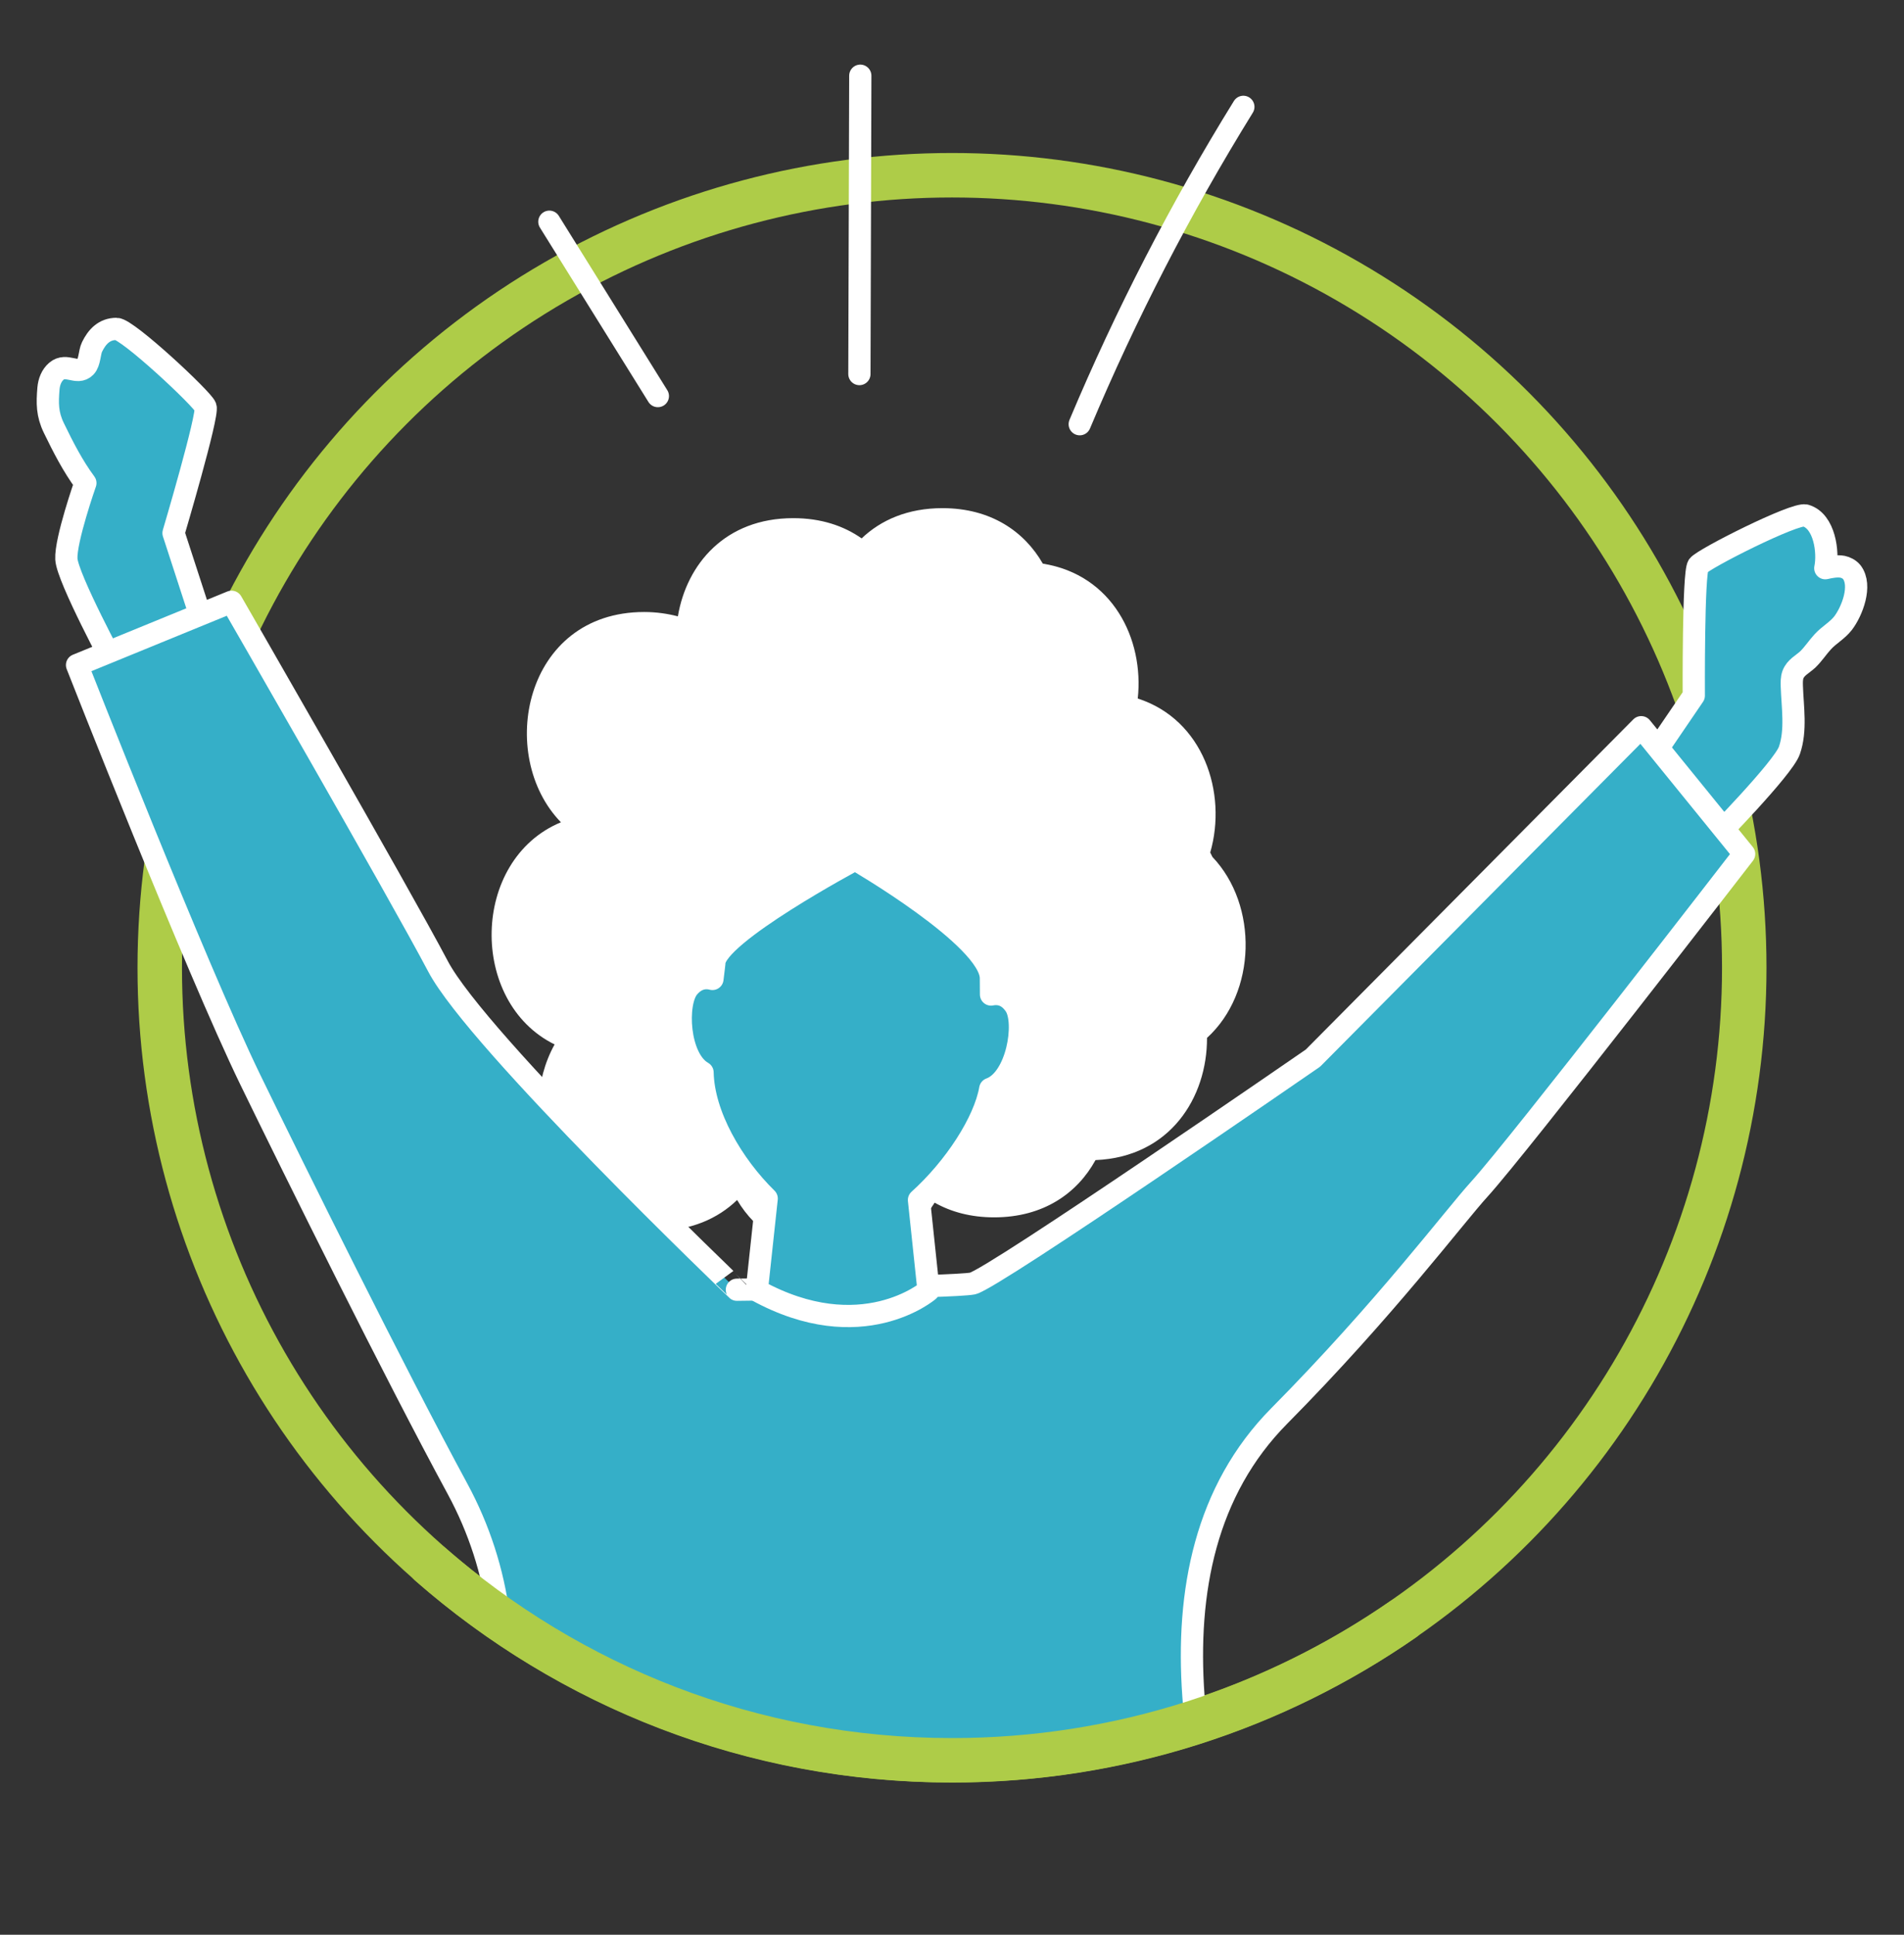 <?xml version="1.0" encoding="utf-8"?>
<!-- Generator: Adobe Illustrator 26.0.1, SVG Export Plug-In . SVG Version: 6.00 Build 0)  -->
<svg version="1.1" id="Layer_1" xmlns="http://www.w3.org/2000/svg" xmlns:xlink="http://www.w3.org/1999/xlink" x="0px" y="0px"
	 viewBox="0 0 171.28 174" style="enable-background:new 0 0 171.28 174;" xml:space="preserve">
<rect x="0" y="0" width="171.28" height="174" fill="#333333" stroke="none"/>
<style type="text/css">
	.st0{fill:none;stroke:#AECC48;stroke-width:4;stroke-linecap:round;stroke-linejoin:round;stroke-miterlimit:10;}
	.st1{fill:#464A9A;}
	.st2{fill:#FFFFFF;}
	.st3{clip-path:url(#SVGID_00000127008605964730388180000012829818606706851207_);fill:#35AFC8;}
	
		.st4{clip-path:url(#SVGID_00000111170802292121552540000011861148611795603335_);fill:none;stroke:#FFFFFF;stroke-width:2;stroke-linecap:round;stroke-linejoin:round;stroke-miterlimit:10;}
	.st5{clip-path:url(#SVGID_00000159451292336346086530000002654518333305447577_);fill:#35AFC8;}
	
		.st6{clip-path:url(#SVGID_00000115495697396290326470000014983767081678113948_);fill:none;stroke:#FFFFFF;stroke-width:2;stroke-linecap:round;stroke-linejoin:round;stroke-miterlimit:10;}
	.st7{clip-path:url(#SVGID_00000101087874465207172910000005570470733198928274_);fill:#35AFC8;}
	
		.st8{clip-path:url(#SVGID_00000016779299158781524050000009932031271973338033_);fill:none;stroke:#FFFFFF;stroke-width:2;stroke-linecap:round;stroke-linejoin:round;stroke-miterlimit:10;}
	.st9{clip-path:url(#SVGID_00000176019126825902316350000006521918112721923503_);fill:#35AFC8;}
	
		.st10{clip-path:url(#SVGID_00000047018998293652195580000008523240785109809085_);fill:none;stroke:#FFFFFF;stroke-width:2;stroke-linecap:round;stroke-linejoin:round;stroke-miterlimit:10;}
	.st11{fill:none;stroke:#FFFFFF;stroke-width:2;stroke-linecap:round;stroke-linejoin:round;stroke-miterlimit:10;}
</style>
<circle class="st0" cx="85.64" cy="87.03" r="71.27"/>
<path class="st1" d="M55.95,65.7h0.03C56.03,65.74,55.96,65.71,55.95,65.7z"/>
<path class="st2" d="M109.07,77.07c-0.06-0.13-0.13-0.27-0.2-0.4c1.55-5.37-0.62-11.95-6.52-13.85c0.58-5.35-2.27-11.13-8.54-12.13
	c-1.66-2.89-4.67-4.99-9.03-4.99c-3.11,0-5.53,1.06-7.27,2.72c-1.61-1.13-3.65-1.82-6.15-1.82c-6.13,0-9.59,4.14-10.38,8.83
	c-0.93-0.24-1.93-0.39-3.03-0.39c-10.83,0-13.32,12.92-7.49,18.91c-8.12,3.37-8.31,16.17-0.57,19.98
	c-3.59,6.47-0.56,16.76,9.11,16.76c3.13,0,5.57-1.09,7.31-2.77c1.68,2.83,4.66,4.88,8.96,4.88c4.18,0,7.11-1.93,8.81-4.64
	c1.47,0.83,3.25,1.32,5.35,1.32c4.44,0,7.48-2.17,9.12-5.15c6.71-0.27,10.05-5.64,10.03-10.99
	C113.05,89.27,113.2,81.41,109.07,77.07"/>
<g>
	<g>
		<g>
			<defs>
				<path id="SVGID_1_" d="M-2.6,39.36l0.18,18.22c14.11,25.31,35.78,67.29,35.39,68.83c-4.69,18.12,33.61,31.84,55.42,31.84
					c22.3,0,34.49-8.77,31.41-31.5c-0.24-1.78,49.44-61.67,49.44-61.67l0.79-29.33l-87.19,4.62L44.45,49L11.3,20.68l-11.73,9.17
					L-2.6,39.36z"/>
			</defs>
			<clipPath id="SVGID_00000181802352761682532920000002943674668644820373_">
				<use xlink:href="#SVGID_1_"  style="overflow:visible;"/>
			</clipPath>
			<path style="clip-path:url(#SVGID_00000181802352761682532920000002943674668644820373_);fill:#35AFC8;" d="M18.04,55.41
				l-2.43-7.47c0,0,3.15-10.62,2.88-11.34c-0.27-0.72-7.02-7.02-8.01-7.02c-1.1,0-1.75,0.7-2.2,1.62c-0.24,0.49-0.2,1.4-0.6,1.8
				c-0.73,0.75-1.71-0.37-2.6,0.38c-0.45,0.38-0.67,0.97-0.72,1.55c-0.11,1.33-0.12,2.31,0.48,3.55c0.83,1.71,1.71,3.44,2.84,4.96
				c0,0-1.8,5.13-1.71,6.84c0.1,1.71,4.42,9.72,4.42,9.72l8.73-2.88L18.04,55.41z"/>
		</g>
	</g>
	<g>
		<g>
			<defs>
				<path id="SVGID_00000038398828280048633770000002142342407566828933_" d="M-2.6,39.36l0.18,18.22
					c14.11,25.31,35.78,67.29,35.39,68.83c-4.69,18.12,33.61,31.84,55.42,31.84c22.3,0,34.49-8.77,31.41-31.5
					c-0.24-1.78,49.44-61.67,49.44-61.67l0.79-29.33l-87.19,4.62L44.45,49L11.3,20.68l-11.73,9.17L-2.6,39.36z"/>
			</defs>
			<clipPath id="SVGID_00000010295905594768691720000004638597248466166685_">
				<use xlink:href="#SVGID_00000038398828280048633770000002142342407566828933_"  style="overflow:visible;"/>
			</clipPath>
			
				<path style="clip-path:url(#SVGID_00000010295905594768691720000004638597248466166685_);fill:none;stroke:#FFFFFF;stroke-width:2;stroke-linecap:round;stroke-linejoin:round;stroke-miterlimit:10;" d="
				M18.04,55.41l-2.43-7.47c0,0,3.15-10.62,2.88-11.34c-0.27-0.72-7.02-7.02-8.01-7.02c-1.1,0-1.75,0.7-2.2,1.62
				c-0.24,0.49-0.2,1.4-0.6,1.8c-0.73,0.75-1.71-0.37-2.6,0.38c-0.45,0.38-0.67,0.97-0.72,1.55c-0.11,1.33-0.12,2.31,0.48,3.55
				c0.83,1.71,1.71,3.44,2.84,4.96c0,0-1.8,5.13-1.71,6.84c0.1,1.71,4.42,9.72,4.42,9.72l8.73-2.88L18.04,55.41z"/>
		</g>
	</g>
	<g>
		<g>
			<defs>
				<path id="SVGID_00000145055777743971156960000001257688236297346751_" d="M-2.6,39.36l0.18,18.22
					c14.11,25.31,35.78,67.29,35.39,68.83c-4.69,18.12,33.61,31.84,55.42,31.84c22.3,0,34.49-8.77,31.41-31.5
					c-0.24-1.78,49.44-61.67,49.44-61.67l0.79-29.33l-87.19,4.62L44.45,49L11.3,20.68l-11.73,9.17L-2.6,39.36z"/>
			</defs>
			<clipPath id="SVGID_00000147915898284162192980000016451811516581234827_">
				<use xlink:href="#SVGID_00000145055777743971156960000001257688236297346751_"  style="overflow:visible;"/>
			</clipPath>
			<path style="clip-path:url(#SVGID_00000147915898284162192980000016451811516581234827_);fill:#35AFC8;" d="M165.75,50.97
				c-0.5-0.09-1.08,0.02-1.55,0.13c0.3-1.43-0.06-4.24-1.78-4.74c-0.95-0.27-9.19,3.89-9.65,4.51c-0.46,0.61-0.4,11.69-0.4,11.69
				l-4.42,6.49l-1.51,1.34l7.59,5.2c0,0,6.38-6.49,6.94-8.1c0.63-1.8,0.28-3.91,0.22-5.77c-0.01-0.35-0.02-0.71,0.1-1.05
				c0.24-0.64,0.85-0.92,1.32-1.35c0.52-0.5,0.88-1.08,1.37-1.61c0.57-0.62,1.3-1,1.82-1.67c0.81-1.06,1.71-3.38,0.78-4.59
				C166.35,51.18,166.06,51.04,165.75,50.97"/>
		</g>
	</g>
	<g>
		<g>
			<defs>
				<path id="SVGID_00000041290960176222280130000003494271052330941115_" d="M-2.6,39.36l0.18,18.22
					c14.11,25.31,35.78,67.29,35.39,68.83c-4.69,18.12,33.61,31.84,55.42,31.84c22.3,0,34.49-8.77,31.41-31.5
					c-0.24-1.78,49.44-61.67,49.44-61.67l0.79-29.33l-87.19,4.62L44.45,49L11.3,20.68l-11.73,9.17L-2.6,39.36z"/>
			</defs>
			<clipPath id="SVGID_00000117659053382234047710000011511149811946330267_">
				<use xlink:href="#SVGID_00000041290960176222280130000003494271052330941115_"  style="overflow:visible;"/>
			</clipPath>
			
				<path style="clip-path:url(#SVGID_00000117659053382234047710000011511149811946330267_);fill:none;stroke:#FFFFFF;stroke-width:2;stroke-linecap:round;stroke-linejoin:round;stroke-miterlimit:10;" d="
				M165.75,50.97c-0.5-0.09-1.08,0.02-1.55,0.13c0.3-1.43-0.06-4.24-1.78-4.74c-0.95-0.27-9.19,3.89-9.65,4.51
				c-0.46,0.61-0.4,11.69-0.4,11.69l-4.42,6.49l-1.51,1.34l7.59,5.2c0,0,6.38-6.49,6.94-8.1c0.63-1.8,0.28-3.91,0.22-5.77
				c-0.01-0.35-0.02-0.71,0.1-1.05c0.24-0.64,0.85-0.92,1.32-1.35c0.52-0.5,0.88-1.08,1.37-1.61c0.57-0.62,1.3-1,1.82-1.67
				c0.81-1.06,1.71-3.38,0.78-4.59C166.35,51.18,166.06,51.04,165.75,50.97z"/>
		</g>
	</g>
	<g>
		<g>
			<defs>
				<path id="SVGID_00000125569370197994836680000003606566293353959102_" d="M-2.6,39.36l0.18,18.22
					c14.11,25.31,35.78,67.29,35.39,68.83c-4.69,18.12,33.61,31.84,55.42,31.84c22.3,0,34.49-8.77,31.41-31.5
					c-0.24-1.78,49.44-61.67,49.44-61.67l0.79-29.33l-87.19,4.62L44.45,49L11.3,20.68l-11.73,9.17L-2.6,39.36z"/>
			</defs>
			<clipPath id="SVGID_00000082344904302152071890000007616606299043810959_">
				<use xlink:href="#SVGID_00000125569370197994836680000003606566293353959102_"  style="overflow:visible;"/>
			</clipPath>
			<path style="clip-path:url(#SVGID_00000082344904302152071890000007616606299043810959_);fill:#35AFC8;" d="M109.16,163.26
				c-0.38-2.84-1.16-1.77-1.8-10.72c-0.68-9.41,1.09-18.5,7.72-25.2c9.51-9.61,19.06-21.9,21.26-24.32
				C139.9,99.1,156.9,76.8,156.9,76.8l-9.26-11.4l-29.53,29.76c0,0-28.84,19.91-30.62,20.27c-1.78,0.35-21.2,0.56-21.2,0.56
				S42.96,93.67,39.4,86.9c-3.57-6.77-18.57-32.78-18.57-32.78l-13.9,5.69c0,0,10.66,27.16,15.59,37.3
				c3.96,8.14,12.96,26.32,18.65,36.81c1.92,3.55,3.18,7.42,3.69,11.42l4.04,20.25"/>
		</g>
	</g>
	<g>
		<g>
			<defs>
				<path id="SVGID_00000147207810308318707850000007463836301872560520_" d="M-2.6,39.36l0.18,18.22
					c14.11,25.31,35.78,67.29,35.39,68.83c-4.69,18.12,33.61,31.84,55.42,31.84c22.3,0,34.49-8.77,31.41-31.5
					c-0.24-1.78,49.44-61.67,49.44-61.67l0.79-29.33l-87.19,4.62L44.45,49L11.3,20.68l-11.73,9.17L-2.6,39.36z"/>
			</defs>
			<clipPath id="SVGID_00000170985081053526344040000005169736472548921739_">
				<use xlink:href="#SVGID_00000147207810308318707850000007463836301872560520_"  style="overflow:visible;"/>
			</clipPath>
			
				<path style="clip-path:url(#SVGID_00000170985081053526344040000005169736472548921739_);fill:none;stroke:#FFFFFF;stroke-width:2;stroke-linecap:round;stroke-linejoin:round;stroke-miterlimit:10;" d="
				M109.16,163.26c-0.38-2.84-1.16-1.77-1.8-10.72c-0.68-9.41,1.09-18.5,7.72-25.2c9.53-9.63,15.69-17.86,18.02-20.42
				c3.56-3.92,23.8-30.12,23.8-30.12l-9.26-11.4l-29.53,29.76c0,0-28.84,19.91-30.62,20.27c-1.78,0.35-21.2,0.56-21.2,0.56
				S42.96,93.67,39.4,86.9c-3.57-6.77-18.57-32.78-18.57-32.78l-13.9,5.69c0,0,10.66,27.16,15.59,37.3
				c3.96,8.14,12.96,26.32,18.65,36.81c1.92,3.55,3.18,7.42,3.69,11.42l4.04,20.25"/>
		</g>
	</g>
	<g>
		<g>
			<defs>
				<path id="SVGID_00000021084039875278490260000003581488208460881046_" d="M-2.6,39.36l0.18,18.22
					c14.11,25.31,35.78,67.29,35.39,68.83c-4.69,18.12,33.61,31.84,55.42,31.84c22.3,0,34.49-8.77,31.41-31.5
					c-0.24-1.78,49.44-61.67,49.44-61.67l0.79-29.33l-87.19,4.62L44.45,49L11.3,20.68l-11.73,9.17L-2.6,39.36z"/>
			</defs>
			<clipPath id="SVGID_00000042717340678508049780000008696192463734985868_">
				<use xlink:href="#SVGID_00000021084039875278490260000003581488208460881046_"  style="overflow:visible;"/>
			</clipPath>
			<path style="clip-path:url(#SVGID_00000042717340678508049780000008696192463734985868_);fill:#35AFC8;" d="M91.32,90.42
				c-0.7-1.05-1.58-1.1-2.17-0.98c0-0.88-0.01-1.46-0.01-1.46c0-3.63-12.21-10.69-12.21-10.69s-12.67,6.76-12.67,9.32
				c0,0-0.06,0.57-0.17,1.43c-0.56-0.15-1.4-0.14-2.16,0.77C60.76,90.2,61,95.2,63.2,96.45c0.08,3.84,2.67,8.3,5.77,11.34
				l-0.89,8.26c9.43,5.18,15.45,0.01,15.45,0.01l-0.86-8.14c3.22-2.9,5.9-7.04,6.41-9.99C91.51,97.05,92.35,91.96,91.32,90.42"/>
		</g>
	</g>
	<g>
		<g>
			<defs>
				<path id="SVGID_00000107555139115598187100000012496633749444369030_" d="M-2.6,39.36l0.18,18.22
					c14.11,25.31,35.78,67.29,35.39,68.83c-4.69,18.12,33.61,31.84,55.42,31.84c22.3,0,34.49-8.77,31.41-31.5
					c-0.24-1.78,49.44-61.67,49.44-61.67l0.79-29.33l-87.19,4.62L44.45,49L11.3,20.68l-11.73,9.17L-2.6,39.36z"/>
			</defs>
			<clipPath id="SVGID_00000033329525413195830090000014180410491675936163_">
				<use xlink:href="#SVGID_00000107555139115598187100000012496633749444369030_"  style="overflow:visible;"/>
			</clipPath>
			
				<path style="clip-path:url(#SVGID_00000033329525413195830090000014180410491675936163_);fill:none;stroke:#FFFFFF;stroke-width:2;stroke-linecap:round;stroke-linejoin:round;stroke-miterlimit:10;" d="
				M91.32,90.42c-0.7-1.05-1.58-1.1-2.17-0.98c0-0.88-0.01-1.46-0.01-1.46c0-3.63-12.21-10.69-12.21-10.69s-12.67,6.76-12.67,9.32
				c0,0-0.06,0.57-0.17,1.43c-0.56-0.15-1.4-0.14-2.16,0.77C60.76,90.2,61,95.2,63.2,96.45c0.08,3.84,2.67,8.3,5.77,11.34
				l-0.89,8.26c9.43,5.18,15.45,0.01,15.45,0.01l-0.86-8.14c3.22-2.9,5.9-7.04,6.41-9.99C91.51,97.05,92.35,91.96,91.32,90.42z"/>
		</g>
	</g>
</g>
<path class="st11" d="M97.13,38.15c4.16-9.89,9.07-19.41,14.72-28.54 M59.18,35.62c-3.28-5.27-6.48-10.42-9.76-15.68 M77.31,33.64
	c0.02-8.94,0.05-17.89,0.08-26.83"/>
<path class="st0" d="M126.22,145.63c-11.52,7.99-25.5,12.68-40.58,12.68c-17.99,0-34.42-6.66-46.96-17.65"/>
</svg>
